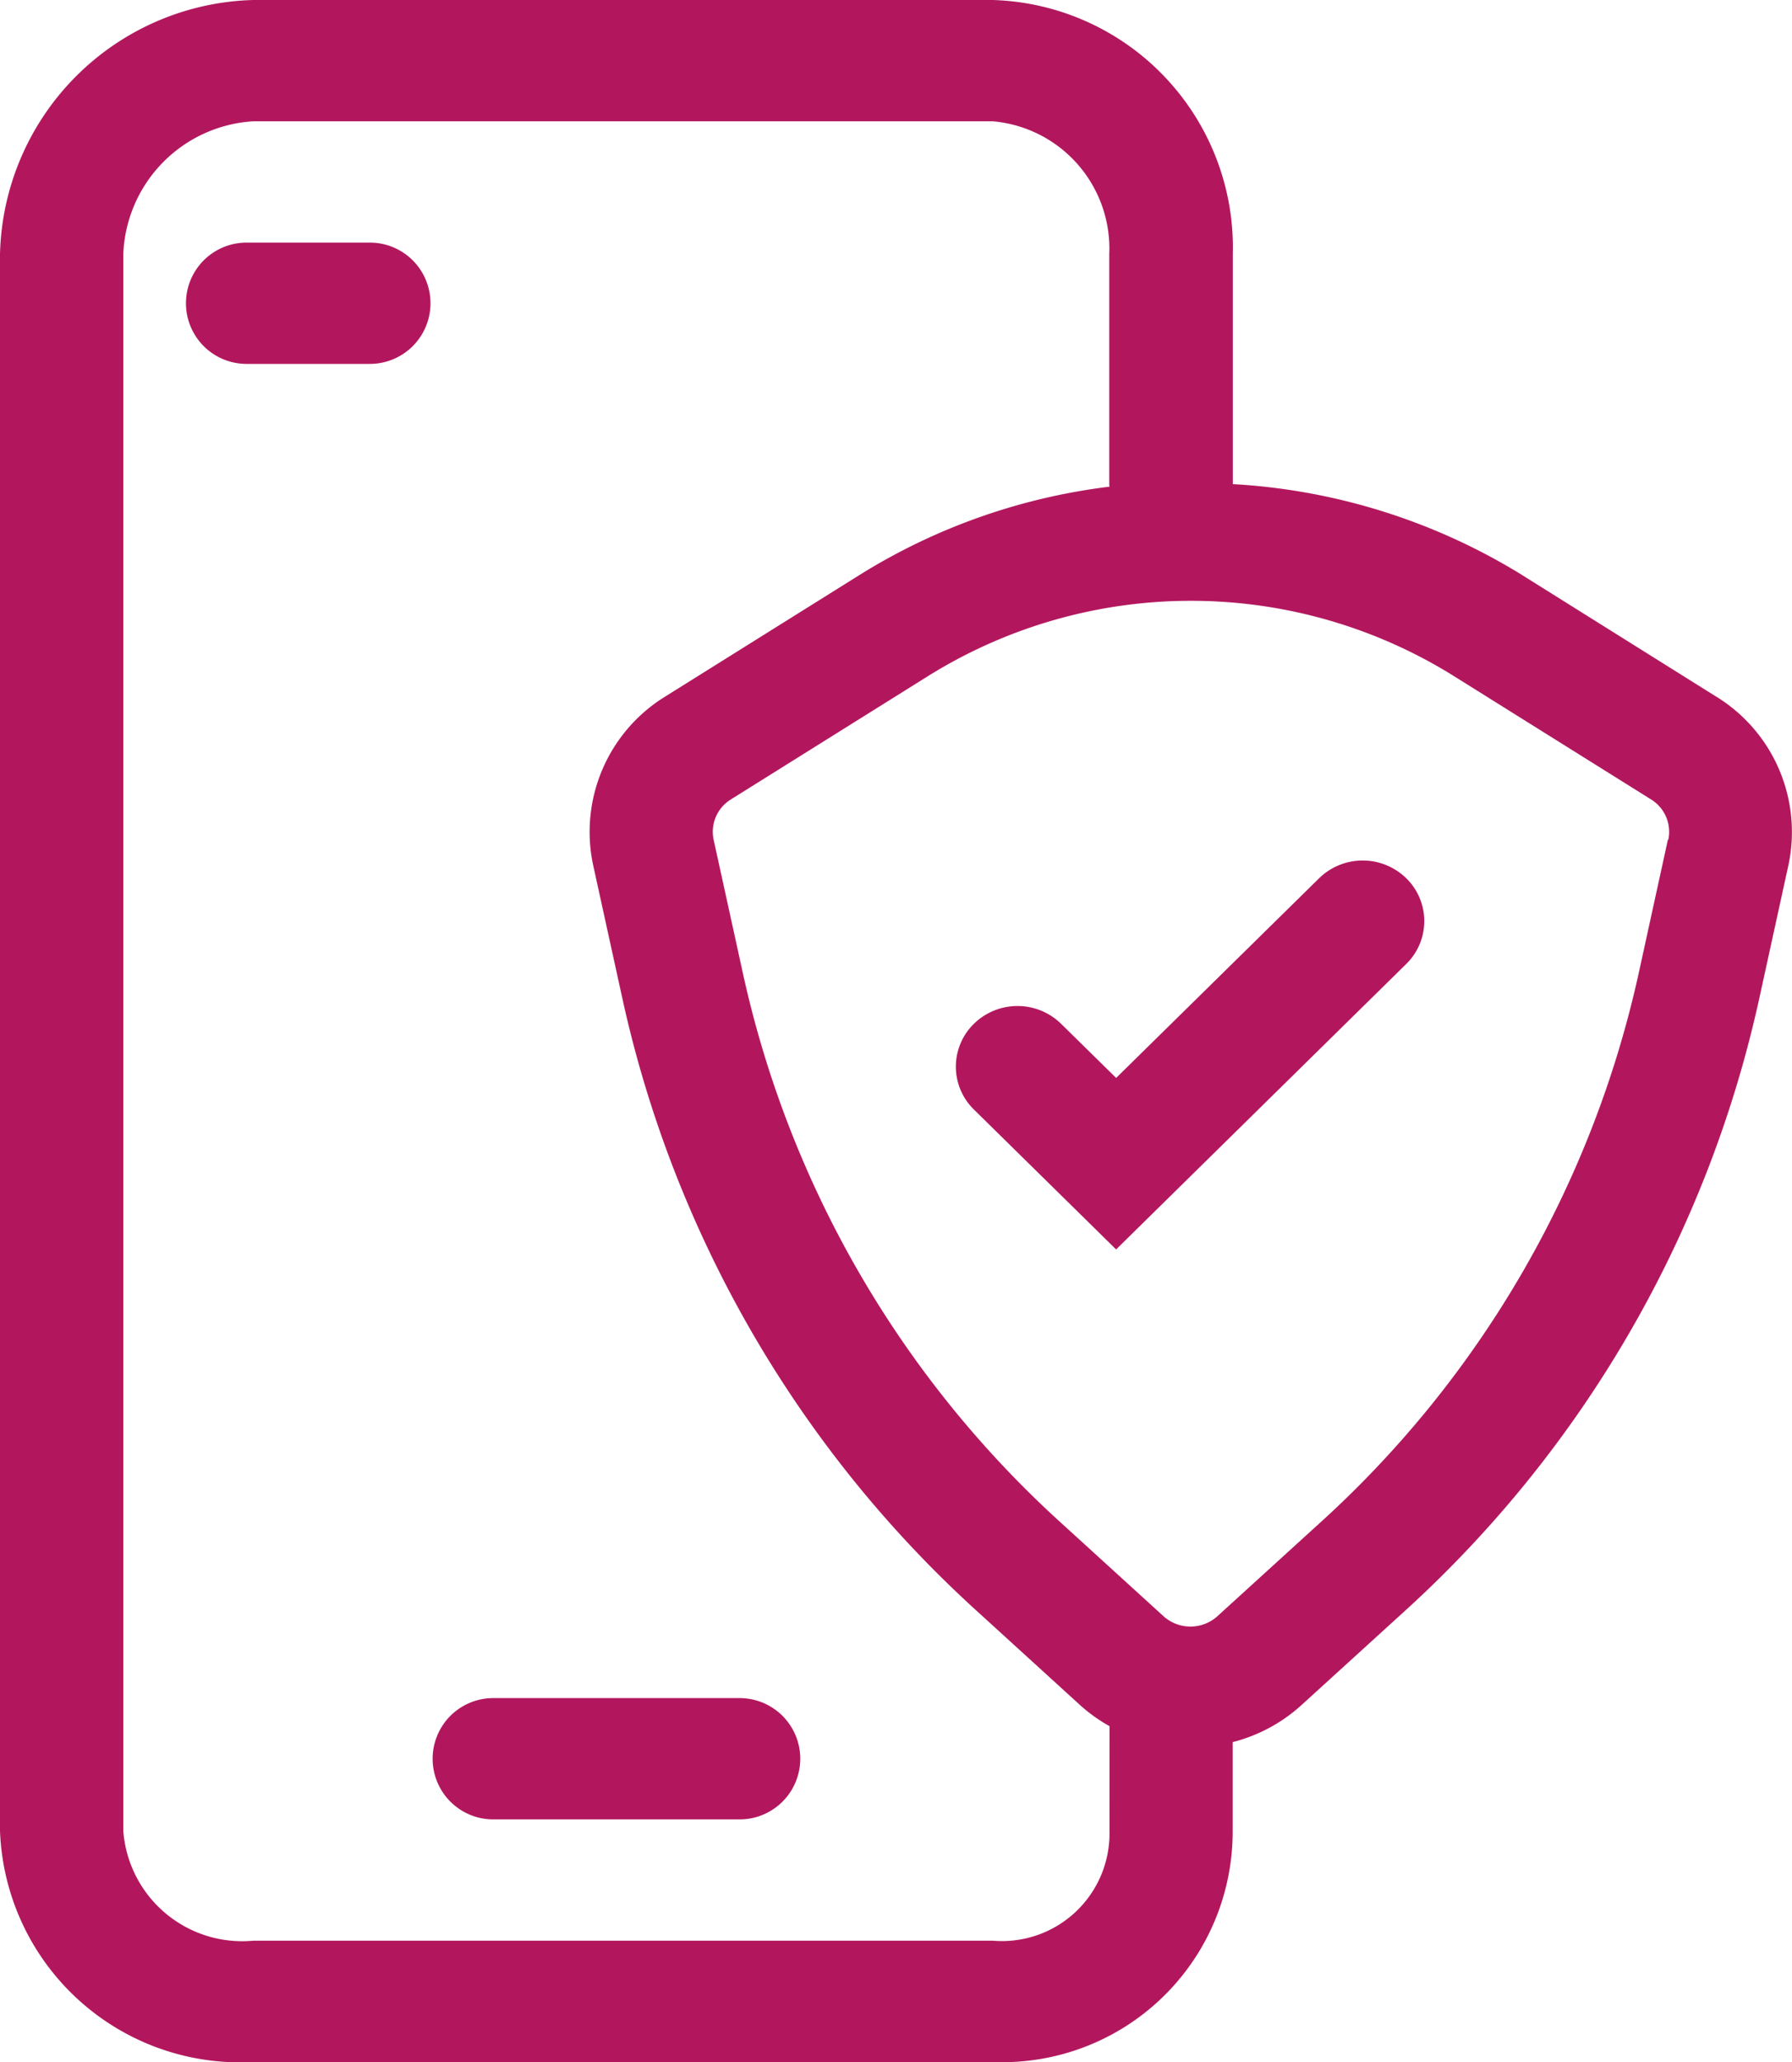 <svg xmlns="http://www.w3.org/2000/svg" viewBox="0 0 40 46">
  <g id="mobile_WEB" transform="translate(-43.94 -8)">
    <path id="Path_4268" data-name="Path 4268" d="M278.279,215.4l-4.531,4.455-1.229-1.208a1.392,1.392,0,0,0-1.946,0,1.337,1.337,0,0,0,0,1.913l3.174,3.121,6.476-6.368a1.337,1.337,0,0,0,0-1.913A1.392,1.392,0,0,0,278.279,215.4Z" transform="translate(-204.894 -187.808)" fill="#b2175e"/>
    <path id="Path_4269" data-name="Path 4269" d="M152.937,416.471h-5.5a1.353,1.353,0,1,0,0,2.706h5.5a1.353,1.353,0,1,0,0-2.706Z" transform="translate(-92.487 -370.589)" fill="#b2175e"/>
    <path id="Path_4270" data-name="Path 4270" d="M91.834,66.353H89.082a1.353,1.353,0,1,0,0,2.706h2.752a1.353,1.353,0,1,0,0-2.706Z" transform="translate(-39.638 -52.941)" fill="#b2175e"/>
    <path id="Path_4271" data-name="Path 4271" d="M82.266,23.552,77.87,20.8a13.761,13.761,0,0,0-6.412-2v-5.13A5.525,5.525,0,0,0,66.1,8H49.592a5.809,5.809,0,0,0-5.652,5.669V48.845A5.363,5.363,0,0,0,49.592,54H66.1a5.143,5.143,0,0,0,5.355-5.155V46.864a3.61,3.61,0,0,0,1.52-.812l2.3-2.093a25.982,25.982,0,0,0,7.939-13.706l.646-2.952a3.545,3.545,0,0,0-1.594-3.75ZM68.705,48.845a2.4,2.4,0,0,1-2.6,2.449H49.592a2.661,2.661,0,0,1-2.9-2.449V13.669a3.089,3.089,0,0,1,2.9-2.963H66.1a2.849,2.849,0,0,1,2.6,2.963v5.155c0,.012.007.022.007.033A13.678,13.678,0,0,0,63.169,20.8l-4.4,2.751A3.544,3.544,0,0,0,57.18,27.3l.65,2.964a25.975,25.975,0,0,0,7.942,13.7l2.29,2.086a3.582,3.582,0,0,0,.644.458ZM81.17,26.731l-.646,2.953A23.3,23.3,0,0,1,73.4,41.975l-2.3,2.093a.9.9,0,0,1-1.175,0l-2.289-2.085A23.291,23.291,0,0,1,60.52,29.7l-.65-2.964a.847.847,0,0,1,.381-.9l4.4-2.751a11.094,11.094,0,0,1,11.746,0l4.4,2.751a.847.847,0,0,1,.381.9Z" fill="#b2175e"/>
  </g>
</svg>
